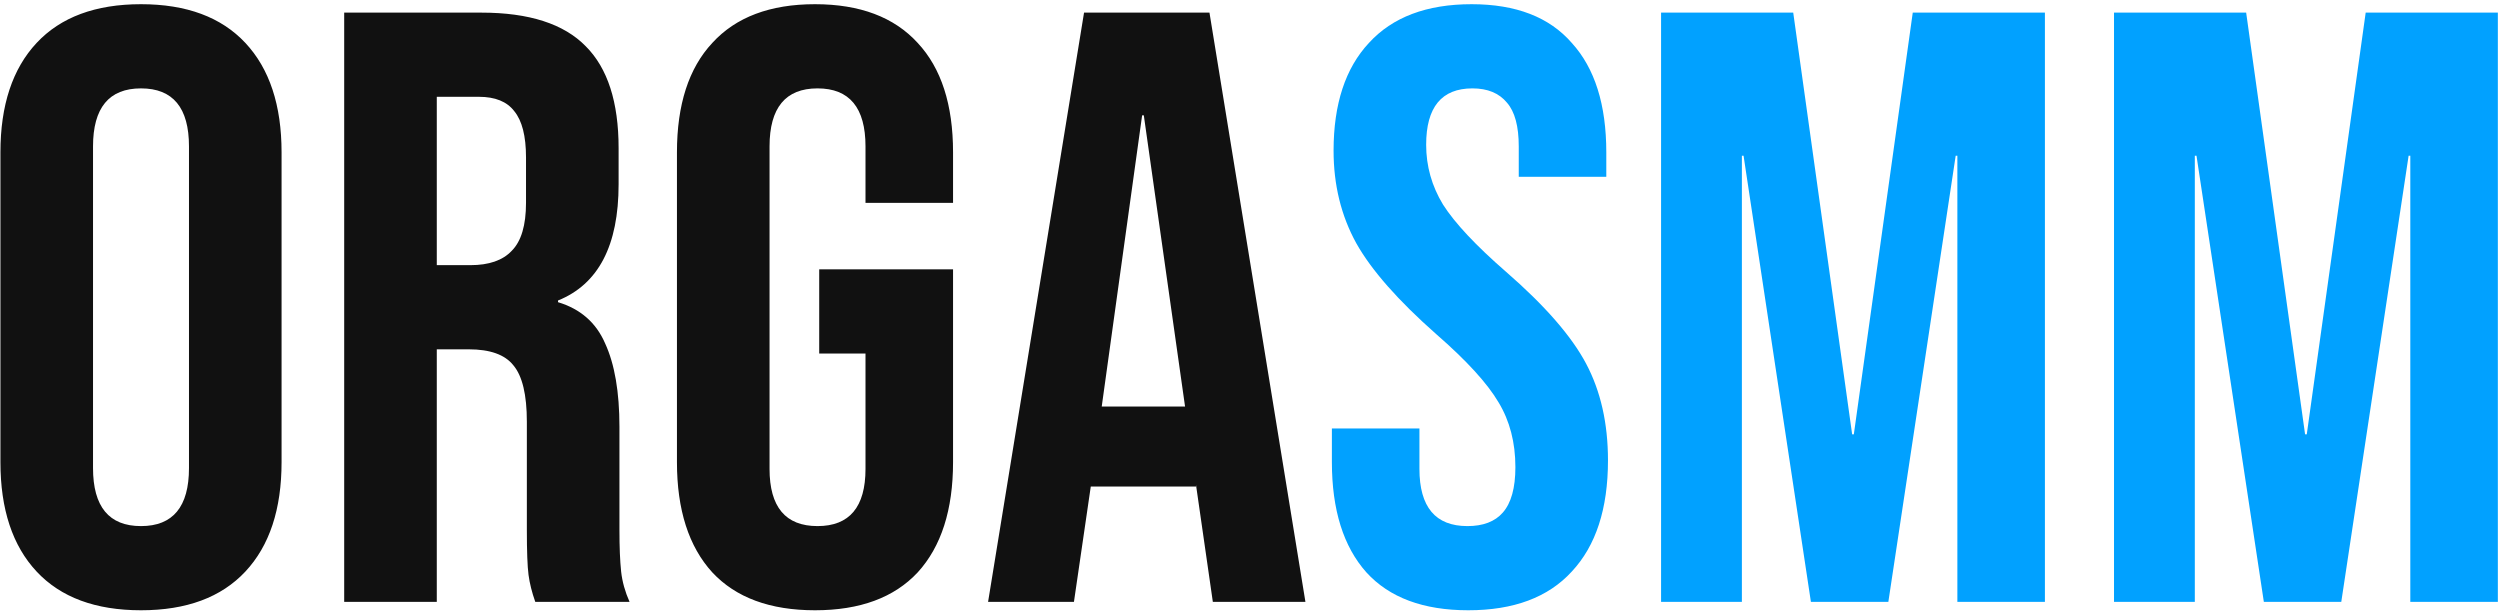 <?xml version="1.0" encoding="UTF-8"?> <svg xmlns="http://www.w3.org/2000/svg" width="396" height="97" viewBox="0 0 396 97" fill="none"><path d="M22.335 96.666C15.135 96.666 9.624 94.622 5.801 90.533C1.979 86.444 0.068 80.666 0.068 73.2V24.133C0.068 16.666 1.979 10.889 5.801 6.8C9.624 2.711 15.135 0.666 22.335 0.666C29.535 0.666 35.046 2.711 38.868 6.8C42.69 10.889 44.601 16.666 44.601 24.133V73.2C44.601 80.666 42.69 86.444 38.868 90.533C35.046 94.622 29.535 96.666 22.335 96.666ZM22.335 83.333C27.401 83.333 29.935 80.266 29.935 74.133V23.2C29.935 17.066 27.401 14 22.335 14C17.268 14 14.735 17.066 14.735 23.2V74.133C14.735 80.266 17.268 83.333 22.335 83.333ZM54.52 2H76.253C83.809 2 89.32 3.777 92.787 7.333C96.253 10.8 97.987 16.177 97.987 23.466V29.2C97.987 38.889 94.787 45.022 88.387 47.6V47.866C91.942 48.933 94.431 51.111 95.853 54.4C97.365 57.689 98.12 62.089 98.12 67.6V84C98.12 86.666 98.209 88.844 98.387 90.533C98.564 92.133 99.009 93.733 99.72 95.333H84.787C84.253 93.822 83.898 92.4 83.72 91.066C83.542 89.733 83.453 87.333 83.453 83.866V66.8C83.453 62.533 82.742 59.555 81.32 57.866C79.987 56.178 77.631 55.333 74.253 55.333H69.187V95.333H54.52V2ZM74.52 42C77.453 42 79.631 41.244 81.053 39.733C82.564 38.222 83.32 35.689 83.32 32.133V24.933C83.32 21.555 82.698 19.111 81.453 17.6C80.298 16.089 78.431 15.333 75.853 15.333H69.187V42H74.52ZM129.096 96.666C121.985 96.666 116.563 94.666 112.829 90.666C109.096 86.578 107.229 80.755 107.229 73.2V24.133C107.229 16.578 109.096 10.8 112.829 6.8C116.563 2.711 121.985 0.666 129.096 0.666C136.207 0.666 141.629 2.711 145.363 6.8C149.096 10.8 150.963 16.578 150.963 24.133V32.133H137.096V23.2C137.096 17.066 134.563 14 129.496 14C124.429 14 121.896 17.066 121.896 23.2V74.266C121.896 80.311 124.429 83.333 129.496 83.333C134.563 83.333 137.096 80.311 137.096 74.266V56H129.763V42.666H150.963V73.2C150.963 80.755 149.096 86.578 145.363 90.666C141.629 94.666 136.207 96.666 129.096 96.666ZM171.713 2H191.579L206.779 95.333H192.113L189.446 76.8V77.066H172.779L170.113 95.333H156.513L171.713 2ZM187.713 64.4L181.179 18.266H180.913L174.513 64.4H187.713Z" fill="#111111"></path><path d="M232.571 96.666C225.46 96.666 220.082 94.666 216.438 90.666C212.793 86.578 210.971 80.755 210.971 73.2V67.866H224.838V74.266C224.838 80.311 227.371 83.333 232.438 83.333C234.927 83.333 236.793 82.622 238.038 81.2C239.371 79.689 240.038 77.289 240.038 74C240.038 70.089 239.149 66.666 237.371 63.733C235.593 60.711 232.304 57.111 227.504 52.933C221.46 47.6 217.238 42.8 214.838 38.533C212.438 34.178 211.238 29.289 211.238 23.866C211.238 16.489 213.104 10.8 216.838 6.8C220.571 2.711 225.993 0.666 233.104 0.666C240.127 0.666 245.416 2.711 248.971 6.8C252.616 10.8 254.438 16.578 254.438 24.133V28H240.571V23.2C240.571 20 239.949 17.689 238.704 16.266C237.46 14.755 235.638 14 233.238 14C228.349 14 225.904 16.977 225.904 22.933C225.904 26.311 226.793 29.466 228.571 32.4C230.438 35.333 233.771 38.889 238.571 43.066C244.704 48.4 248.927 53.244 251.238 57.6C253.549 61.955 254.704 67.066 254.704 72.933C254.704 80.578 252.793 86.444 248.971 90.533C245.238 94.622 239.771 96.666 232.571 96.666ZM263.114 2H284.047L293.38 68.8H293.647L302.98 2H323.914V95.333H310.047V24.666H309.78L299.114 95.333H286.847L276.18 24.666H275.914V95.333H263.114V2ZM334.859 2H355.792L365.125 68.8H365.392L374.725 2H395.659V95.333H381.792V24.666H381.525L370.859 95.333H358.592L347.925 24.666H347.659V95.333H334.859V2Z" fill="#01A1FF"></path></svg> 